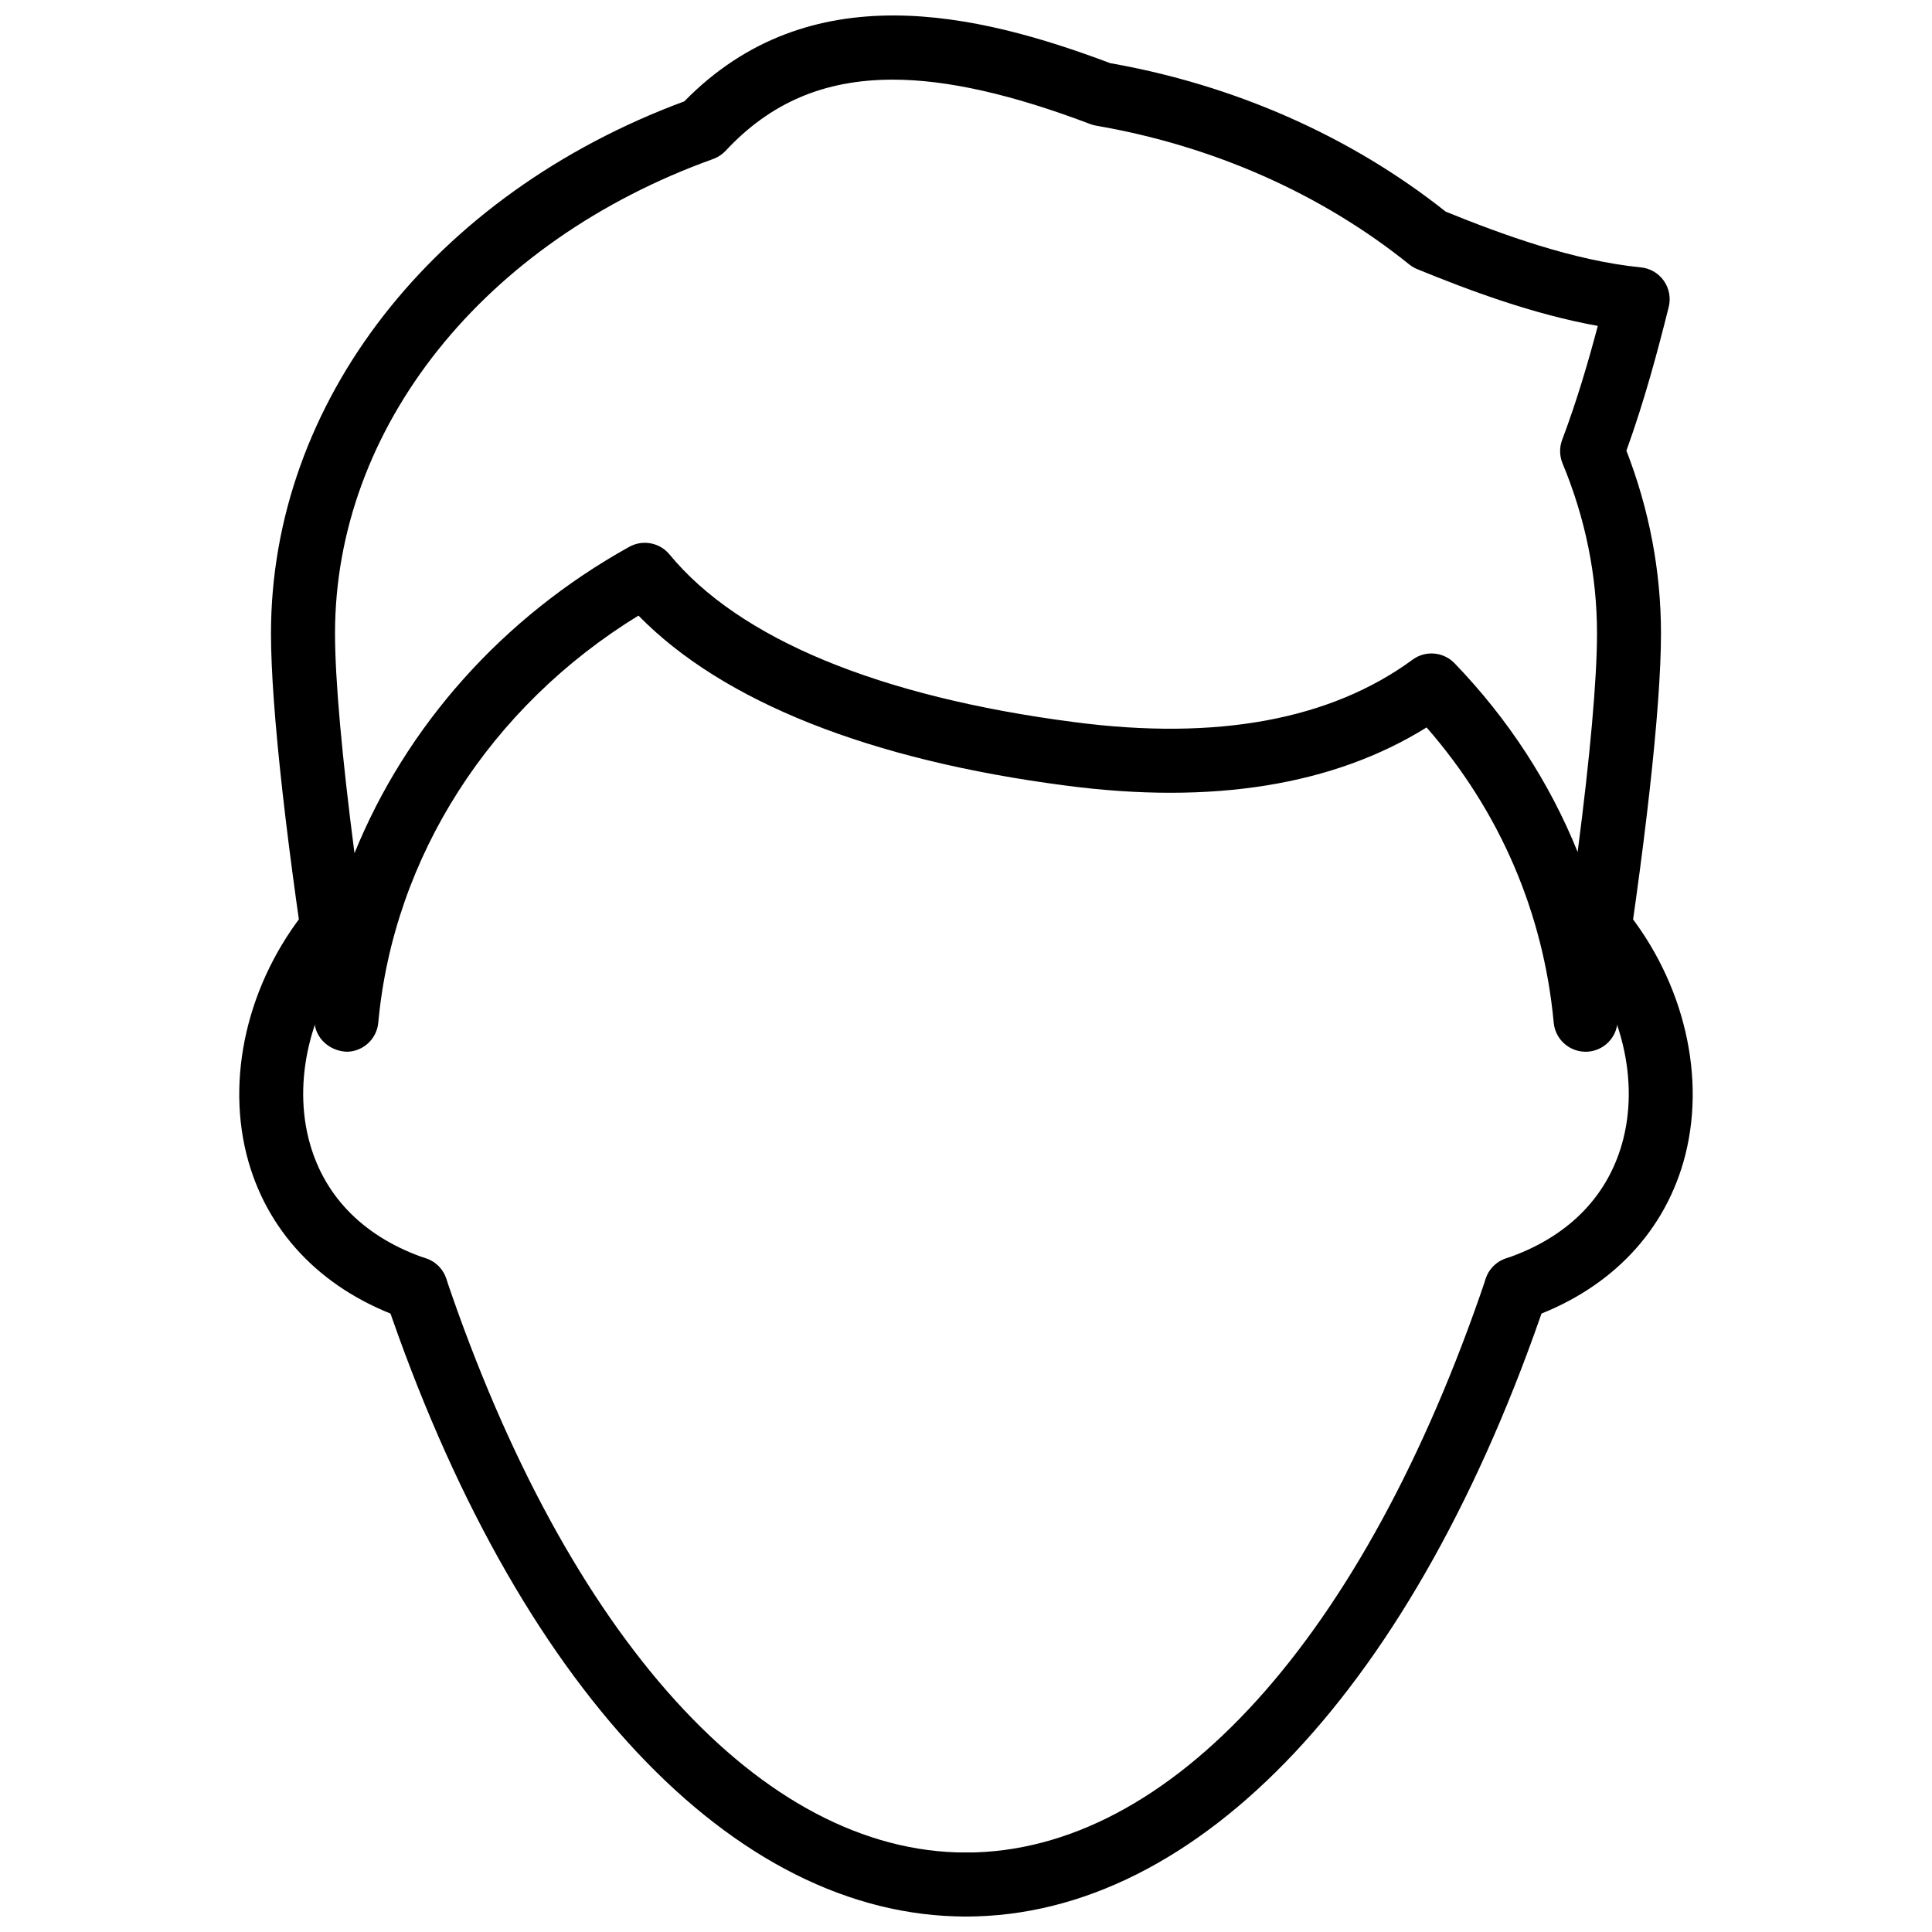 <?xml version="1.0" encoding="UTF-8"?>
<!-- Uploaded to: ICON Repo, www.iconrepo.com, Generator: ICON Repo Mixer Tools -->
<svg width="800px" height="800px" version="1.1" viewBox="144 144 512 512" xmlns="http://www.w3.org/2000/svg">
 <defs>
  <clipPath id="c">
   <path d="m245 477h164v174.9h-164z"/>
  </clipPath>
  <clipPath id="b">
   <path d="m215 148.09h372v274.91h-372z"/>
  </clipPath>
  <clipPath id="a">
   <path d="m391 477h164v174.9h-164z"/>
  </clipPath>
 </defs>
 <g clip-path="url(#c)">
  <path d="m400 651.9c-61.684 0-119.19-61.176-153.83-163.64-1.5-4.438 0.883-9.254 5.32-10.75 4.418-1.516 9.254 0.883 10.75 5.32 32.203 95.246 83.699 152.11 137.76 152.11 4.688 0 8.484 3.793 8.484 8.48s-3.797 8.48-8.484 8.48z"/>
 </g>
 <g clip-path="url(#b)">
  <path d="m564.2 422.72c-0.09 0-0.18-0.004-0.277-0.004-4.269-0.141-7.777-3.438-8.172-7.691-2.715-29.18-14.324-56.086-33.691-78.246-24.656 15.336-56.738 20.516-95.562 15.414-52.074-6.762-91.023-22.281-113.3-45.055-39.305 24.113-64.914 63.977-68.953 107.88-0.391 4.262-3.887 7.559-8.164 7.703-4.137-0.051-7.984-2.922-8.66-7.144-7.375-46.262-11.609-84.066-11.609-103.71 0-61.168 42.93-116.32 109.54-141.01 33.156-33.891 77.527-23.418 112.84-10.129 33.117 5.84 63.82 19.434 88.934 39.359 14.871 6.043 33.93 13.02 51.703 14.766 2.445 0.238 4.676 1.535 6.102 3.551 1.418 2.016 1.891 4.551 1.297 6.945-2.852 11.418-6.391 24.742-11.215 38.078 6.082 15.699 9.164 31.973 9.164 48.441 0 19.617-4.231 57.414-11.602 103.71-0.66 4.121-4.215 7.144-8.375 7.144zm-183.66-257.61c-18.309 0-32.469 6.231-44.215 18.824-0.918 0.984-2.062 1.738-3.332 2.199-60.871 21.879-100.21 71.23-100.21 125.73 0 12.215 1.852 32.801 5.16 58.242 13.66-33.613 39.137-62.477 72.816-81.188 3.578-1.984 8.074-1.141 10.668 2.019 18.406 22.352 55.5 37.711 107.27 44.434 37.766 4.953 67.91-0.605 89.656-16.551 3.387-2.508 8.164-2.121 11.125 0.957 14.234 14.77 25.203 31.664 32.613 50.016 3.289-25.312 5.133-45.785 5.133-57.93 0-15.316-3.07-30.477-9.133-45.055-0.824-1.996-0.863-4.231-0.098-6.25 3.844-10.199 6.906-20.609 9.441-30.188-17.238-3.09-34.309-9.5-47.852-15.043-0.762-0.312-1.465-0.727-2.109-1.242-23.25-18.715-51.941-31.43-82.961-36.777-0.535-0.094-1.059-0.238-1.566-0.426-20.664-7.828-37.848-11.777-52.406-11.777z"/>
 </g>
 <path d="m254.2 494.04c-0.906 0-1.824-0.148-2.731-0.457-21.188-7.203-35.961-22.004-41.609-41.68-6.289-21.938-0.301-47.688 15.625-67.191 2.977-3.629 8.32-4.16 11.938-1.207 3.629 2.969 4.172 8.312 1.207 11.938-12.469 15.266-17.242 35.109-12.457 51.789 4.121 14.383 14.758 24.855 30.754 30.285 4.434 1.504 6.812 6.332 5.305 10.758-1.199 3.535-4.496 5.766-8.031 5.766z"/>
 <g clip-path="url(#a)">
  <path d="m400 651.9c-4.688 0-8.484-3.793-8.484-8.48s3.801-8.48 8.484-8.48c54.066 0 105.56-56.867 137.76-152.11 1.496-4.438 6.32-6.824 10.75-5.32 4.438 1.496 6.824 6.312 5.32 10.75-34.633 102.47-92.133 163.64-153.83 163.64z"/>
 </g>
 <path d="m545.79 494.04c-3.535 0-6.836-2.231-8.035-5.766-1.504-4.43 0.871-9.254 5.309-10.758 16-5.43 26.629-15.91 30.75-30.289 4.785-16.672 0.012-36.516-12.453-51.781-2.961-3.625-2.426-8.969 1.199-11.934 3.644-2.969 8.984-2.414 11.938 1.203 15.93 19.508 21.922 45.25 15.633 67.191-5.648 19.676-20.43 34.477-41.617 41.68-0.898 0.305-1.82 0.453-2.723 0.453z"/>
</svg>